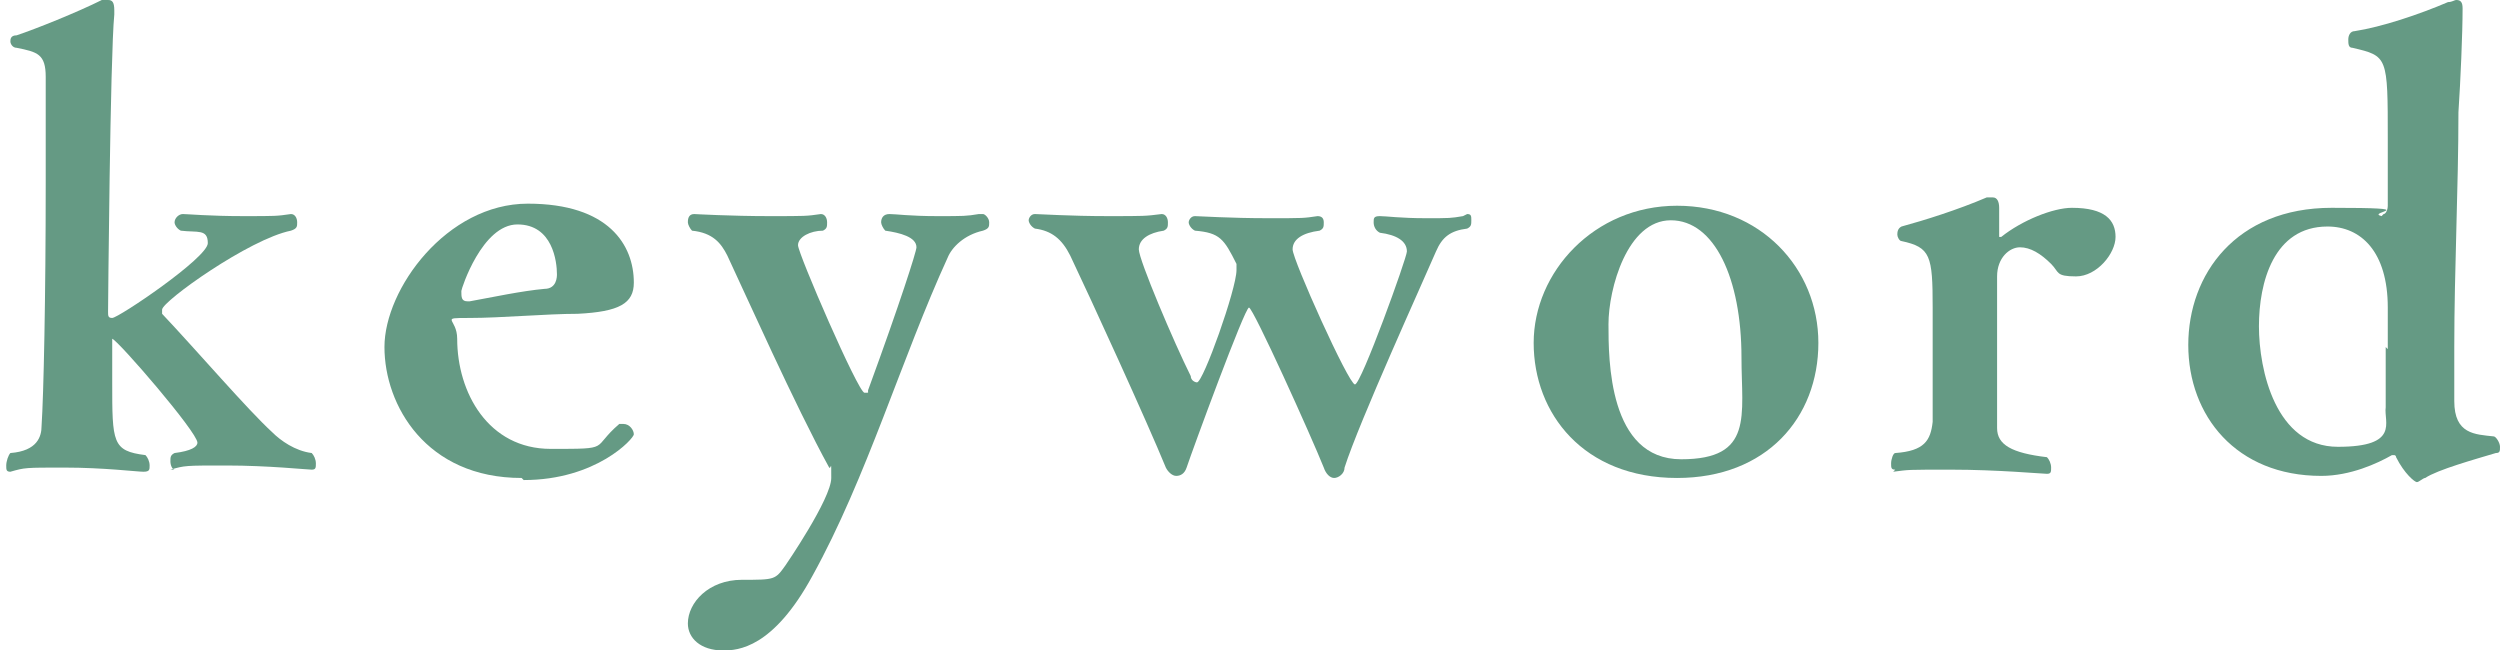 <?xml version="1.0" encoding="UTF-8"?>
<svg id="_レイヤー_1" data-name="レイヤー 1" xmlns="http://www.w3.org/2000/svg" version="1.1" viewBox="0 0 120.3 31.3">
  <defs>
    <style>
      .cls-1 {
        fill: #659a84;
        stroke-width: 0px;
      }

      .cls-2 {
        isolation: isolate;
      }
    </style>
  </defs>
  <g id="keyword" class="cls-2">
    <g class="cls-2">
      <path class="cls-1" d="M8.4,22.6c-.1,0-.2-.2-.2-.4s0-.3.2-.4c.8-.1,1.1-.3,1.1-.5,0-.5-3.8-4.9-4.1-5,0,0,0,0,0,0s0,0,0,0c0,0,0,0,0,.2,0,.5,0,1.2,0,1.9,0,2.9,0,3.3,1.6,3.5.1.1.2.3.2.5s0,.3-.3.3-1.9-.2-3.8-.2-1.9,0-2.6.2h0c-.2,0-.2-.1-.2-.3,0-.2.1-.5.2-.6,1.3-.1,1.5-.8,1.5-1.3.1-1.5.2-6.2.2-11.7s0-3.9,0-5.1c0-1.1-.4-1.2-1.4-1.4-.2,0-.3-.2-.3-.3s0-.3.3-.3C1.7,1.4,3.7.6,4.9,0c.1,0,.2,0,.3,0,.2,0,.3.1.3.5v.2c-.2,2-.3,14.2-.3,14.3,0,.2,0,.3.2.3.3,0,4.6-2.9,4.6-3.6s-.5-.5-1.3-.6c-.2-.1-.3-.3-.3-.4,0-.2.2-.4.4-.4s1.3.1,2.9.1,1.6,0,2.3-.1h0c.2,0,.3.2.3.4s0,.3-.3.4c-2,.4-6.2,3.4-6.2,3.8s0,.1,0,.2c1.7,1.8,4.1,4.6,5.3,5.7.4.4,1.1.9,1.9,1,.1.1.2.3.2.5s0,.3-.2.3-2.1-.2-4.1-.2-2,0-2.7.2h0Z"/>
      <path class="cls-1" d="M25.1,23c-4.6,0-6.6-3.5-6.6-6.3s3-6.9,6.9-6.9,5.1,2,5.1,3.8c0,1-.7,1.4-2.7,1.5-1.5,0-3.7.2-5.2.2s-.6,0-.6,1c0,2.6,1.5,5.3,4.5,5.3s1.9,0,3.3-1.2c0,0,.1,0,.2,0,.3,0,.5.3.5.5s-1.8,2.2-5.3,2.2ZM22.6,14.5c1.1-.2,2.5-.5,3.6-.6.6,0,.6-.6.6-.7,0-.6-.2-2.4-1.9-2.4s-2.7,3.1-2.7,3.2c0,.3,0,.5.3.5h0Z"/>
      <path class="cls-1" d="M47.3,10.3c.1,0,.3.2.3.4s0,.3-.3.4c-.9.2-1.5.8-1.7,1.3-2.2,4.8-3.9,10.6-6.5,15.3-1.9,3.5-3.6,3.6-4.3,3.6-1.1,0-1.7-.6-1.7-1.3,0-1,1-2.1,2.6-2.1s1.6,0,2.1-.7c0,0,2.2-3.2,2.2-4.2s0-.4-.1-.5c-1.6-2.9-4.1-8.5-4.9-10.2-.3-.6-.7-1.1-1.7-1.2-.1-.1-.2-.3-.2-.4s0-.4.3-.4h0s1.8.1,3.6.1,1.8,0,2.5-.1h0c.2,0,.3.2.3.4s0,.3-.2.4c-.6,0-1.2.3-1.2.7s2.9,7.1,3.2,7.1.1,0,.2-.2c1.5-4.1,2.3-6.6,2.3-6.8,0-.5-.8-.7-1.5-.8-.1-.1-.2-.3-.2-.4,0-.2.1-.4.4-.4s1,.1,2.3.1,1.4,0,2-.1h0Z"/>
      <path class="cls-1" d="M70.6,10.3c.2,0,.2.1.2.3s0,.3-.2.4c-.8.1-1.2.4-1.5,1.1-.6,1.4-3.7,8.2-4.4,10.4,0,.3-.3.5-.5.5s-.4-.2-.5-.5c-.6-1.5-3.4-7.7-3.6-7.7s-2.7,6.8-3,7.7c-.1.3-.3.4-.5.4s-.4-.2-.5-.4c-.9-2.2-3.6-8.1-4.6-10.2-.4-.8-.9-1.2-1.7-1.3-.2-.1-.3-.3-.3-.4s.1-.3.3-.3,1.7.1,3.5.1,1.8,0,2.6-.1h0c.2,0,.3.2.3.4s0,.3-.2.4c-.7.1-1.2.4-1.2.9s1.7,4.5,2.5,6.1c0,.2.2.3.3.3.3,0,1.9-4.5,1.9-5.4s0-.2,0-.3c-.6-1.2-.8-1.5-2-1.6-.2-.1-.3-.3-.3-.4s.1-.3.3-.3,1.7.1,3.5.1,1.7,0,2.4-.1h0c.2,0,.3.1.3.3s0,.3-.2.4c-.8.1-1.3.4-1.3.9s2.7,6.5,3,6.5,2.5-6.1,2.5-6.4c0-.5-.5-.8-1.3-.9-.2-.1-.3-.3-.3-.5s0-.3.3-.3,1,.1,2.2.1,1.2,0,1.8-.1h0Z"/>
      <path class="cls-1" d="M80.7,23c-4.5,0-6.9-3.1-6.9-6.5s2.9-6.6,6.9-6.6,6.8,3,6.8,6.6-2.5,6.5-6.8,6.5ZM83.8,17.2c0-3.8-1.3-6.6-3.4-6.6s-3,3.3-3,5,0,6.5,3.5,6.5,2.9-2.1,2.9-4.9Z"/>
      <path class="cls-1" d="M91.2,22.6c-.2,0-.2-.1-.2-.3s.1-.5.2-.5c1.4-.1,1.7-.6,1.8-1.5v-5.5c0-2.5-.1-2.9-1.5-3.2-.1,0-.2-.2-.2-.3s0-.3.2-.4c1.1-.3,2.7-.8,4.1-1.4.1,0,.3,0,.3,0,.2,0,.3.2.3.5v1.2c0,.1,0,.2,0,.2s0,0,.1,0c1-.8,2.5-1.4,3.4-1.4,1.6,0,2.1.6,2.1,1.4s-.9,1.9-1.9,1.9-.8-.2-1.2-.6c-.5-.5-1-.8-1.5-.8s-1.1.5-1.1,1.4c0,0,0,.3,0,4.4,0,.9,0,2,0,2.9,0,.8.7,1.2,2.4,1.4.1.1.2.3.2.5s0,.3-.2.3-2.4-.2-4.6-.2-2,0-2.8.1h0Z"/>
      <path class="cls-1" d="M114.7,10.3c.1,0,.2-.2.2-.4,0-.7,0-2,0-3.2,0-4,0-4-1.7-4.4-.2,0-.2-.2-.2-.4s.1-.4.3-.4c1.3-.2,3.1-.8,4.5-1.4.2,0,.3-.1.4-.1.2,0,.3.1.3.4h0c0,1.2-.1,3.5-.2,5,0,3.6-.2,7.6-.2,11.3s0,1.8,0,2.6c0,1.6,1,1.6,1.9,1.7.1,0,.3.3.3.5s0,.3-.2.3c-1,.3-2.8.8-3.4,1.2-.1,0-.3.2-.4.2s-.6-.4-1-1.2c0,0,0-.1-.1-.1s0,0-.1,0c-.7.4-2,1-3.4,1-4.1,0-6.4-2.9-6.4-6.3s2.3-6.6,6.9-6.6,1.6.2,2.4.4h0ZM114.9,16.8c0-.8,0-1.5,0-2,0-2.7-1.3-3.9-2.9-3.9-2.6,0-3.3,2.7-3.3,4.8s.8,5.8,3.8,5.8,2.2-1.2,2.3-1.9c0-.6,0-1.8,0-2.9Z"/>
    </g>
  </g>
</svg>
